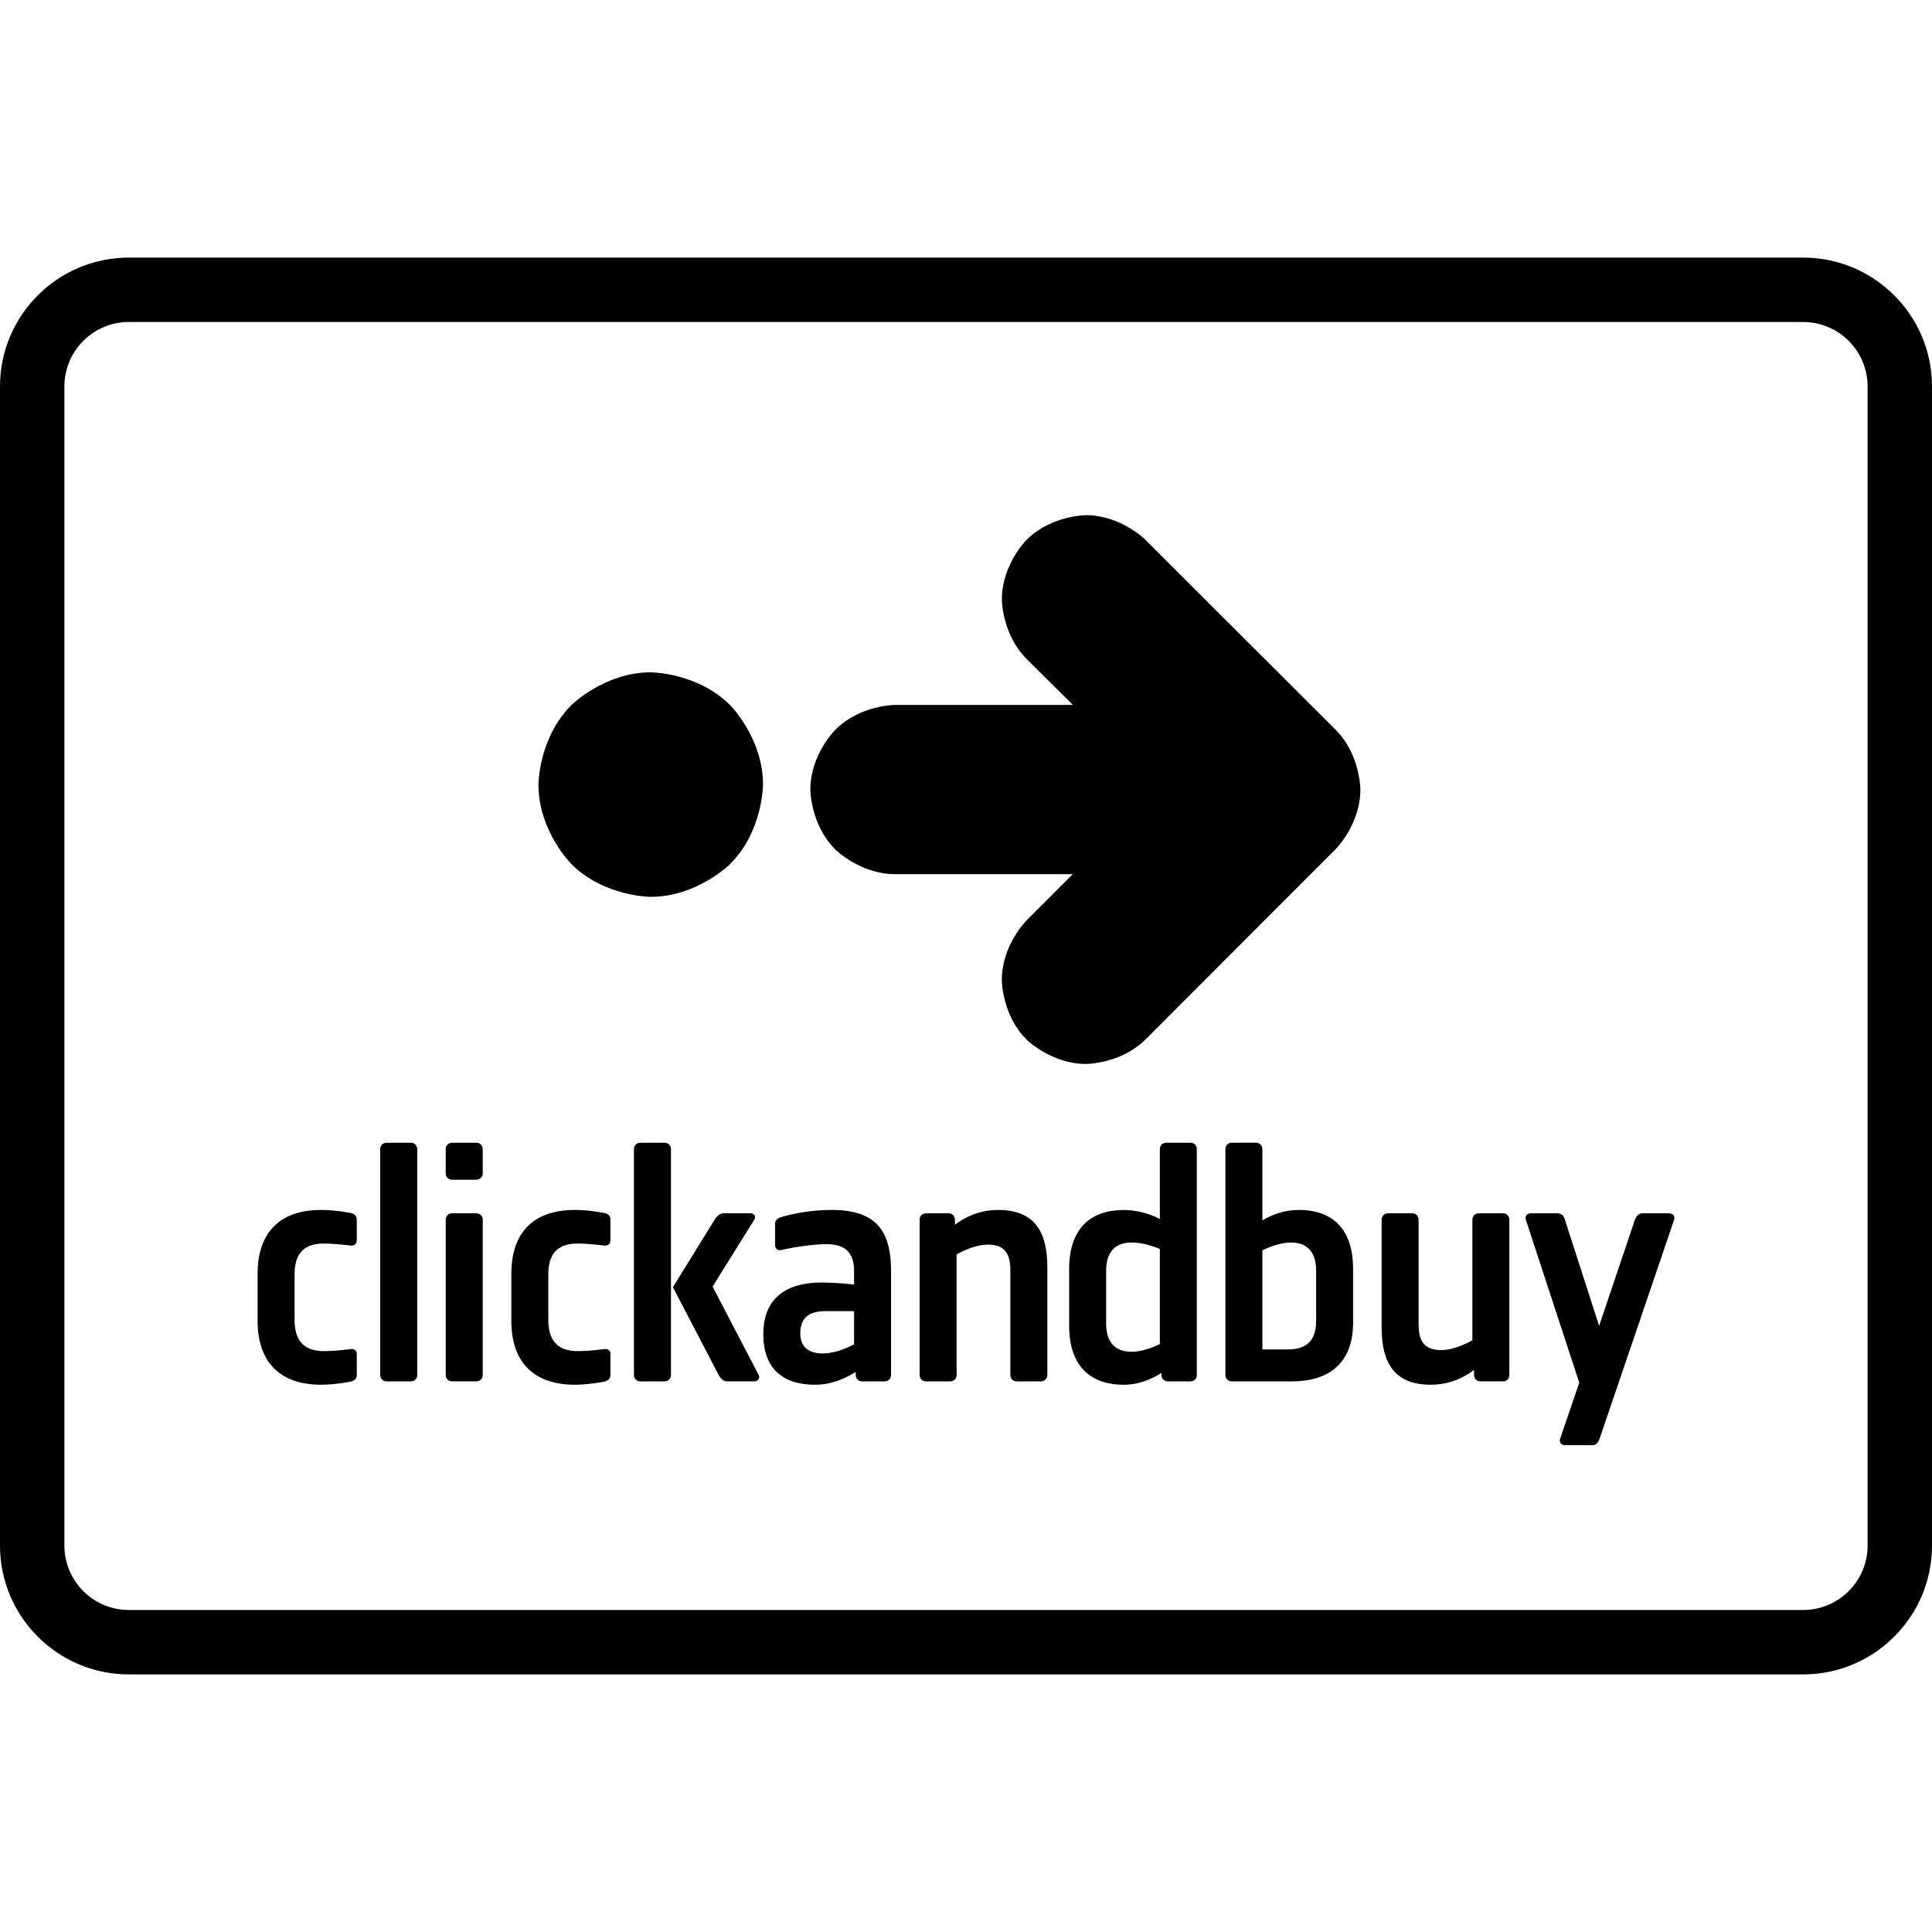 <?xml version="1.0" encoding="UTF-8"?><svg xmlns="http://www.w3.org/2000/svg" xmlns:xlink="http://www.w3.org/1999/xlink" version="1.1" id="Layer_1" x="0px" y="0px" viewBox="0 0 30 30" xml:space="preserve"><g fill="#000000"><path d="M17.788 8.383S17.405 8 16.864 8c0 0-.54 0-.924.383 0 0-.383.383-.383.924 0 0 0 .54.383.924l.72.715H13.9s-.547 0-.93.387c0 0-.387.383-.387.927 0 0 0 .544.387.93 0 0 .383.384.93.384h2.758l-.719.719s-.383.383-.383.924c0 0 0 .54.383.924 0 0 .384.38.924.38 0 0 .541 0 .924-.38l2.954-2.957s.383-.383.383-.924c0 0 0-.54-.38-.924l-2.957-2.953z"/><path d="M10.105 10.44c-.723 0-1.233.51-1.233.51-.511.51-.511 1.233-.511 1.233 0 .722.51 1.233.51 1.233.511.51 1.234.51 1.234.51.722 0 1.233-.51 1.233-.51.51-.51.51-1.233.51-1.233 0-.722-.51-1.233-.51-1.233-.511-.51-1.233-.51-1.233-.51z"/><path d="M4.986 18.788c-.636 0-.986.345-.986.992v.73c0 .647.355.992.986.992.214 0 .454-.047.454-.047.073-.016.1-.053.1-.11v-.318c0-.058-.037-.084-.095-.079 0 0-.214.032-.417.032-.334 0-.454-.193-.454-.486v-.704c0-.282.11-.48.449-.48.193 0 .417.031.417.031.063.006.1-.026.1-.083v-.318c0-.058-.032-.094-.1-.105 0 0-.219-.047-.454-.047z"/><path d="M6.38 17.745h-.376c-.058 0-.1.041-.1.099v3.506c0 .058.042.1.1.1h.376c.057 0 .099-.042.099-.1v-3.506c0-.058-.042-.1-.1-.1z"/><path d="M7.397 17.745H7.02c-.057 0-.099.041-.099.099v.376c0 .057.042.099.1.099h.375c.057 0 .1-.042.1-.1v-.375c0-.058-.043-.1-.1-.1z"/><path d="M7.397 18.84H7.02c-.057 0-.099.042-.099.1v2.41c0 .058.042.1.1.1h.375c.057 0 .1-.042.1-.1v-2.41c0-.058-.043-.1-.1-.1z"/><path d="M8.926 18.788c-.637 0-.986.345-.986.992v.73c0 .647.354.992.986.992.214 0 .454-.047.454-.047.073-.016.099-.053.099-.11v-.318c0-.058-.037-.084-.094-.079 0 0-.214.032-.417.032-.334 0-.454-.193-.454-.486v-.704c0-.282.11-.48.448-.48.193 0 .418.031.418.031.062.006.099-.026.099-.083v-.318c0-.058-.031-.094-.1-.105 0 0-.218-.047-.453-.047z"/><path d="M11.712 18.94c.031-.047 0-.1-.057-.1h-.423c-.057 0-.104.053-.136.1l-.647 1.048.71 1.362c.026.052.073.1.13.1h.423c.058 0 .094-.053.068-.1l-.715-1.372.647-1.038z"/><path d="M10.32 17.745h-.377c-.057 0-.099.041-.099.099v3.506c0 .058.042.1.1.1h.375c.057 0 .1-.042.1-.1v-3.506c0-.058-.043-.1-.1-.1z"/><path d="M12.912 18.788c-.438 0-.777.11-.777.11-.063.016-.1.052-.1.11v.318c0 .057.037.099.1.083 0 0 .391-.089.7-.089.307 0 .427.147.427.418v.209a4.707 4.707 0 0 0-.501-.032c-.58 0-.908.266-.908.804 0 .527.298.783.804.783.245 0 .464-.094.631-.199v.047c0 .058.042.1.1.1h.349c.057 0 .099-.042.099-.1v-1.612c0-.626-.23-.95-.924-.95zm.35 2.087c-.151.079-.329.141-.49.141-.23 0-.345-.115-.345-.313 0-.224.115-.344.397-.344h.438v.516z"/><path d="M15.5 18.788c-.297 0-.521.115-.672.23v-.078c0-.058-.042-.1-.1-.1h-.35c-.057 0-.098.042-.098.1v2.41c0 .058.041.1.099.1h.375c.058 0 .1-.042.1-.1v-1.873c.146-.078.323-.151.485-.151.276 0 .35.156.35.401v1.623c0 .058.041.1.099.1h.375c.058 0 .1-.042.1-.1v-1.675c0-.542-.194-.887-.763-.887z"/><path d="M18.485 17.745h-.375c-.058 0-.1.041-.1.099v1.085a1.243 1.243 0 0 0-.558-.14c-.58 0-.85.354-.85.912v.887c0 .559.27.914.85.914.225 0 .423-.084.584-.183v.031c0 .058.042.1.1.1h.35c.057 0 .098-.042.098-.1v-3.506c0-.058-.041-.1-.099-.1zm-.475 3.125c-.14.068-.297.12-.438.12-.287 0-.396-.182-.396-.443v-.81c0-.26.11-.443.396-.443.141 0 .298.042.438.1v1.476z"/><path d="M20.166 18.788c-.214 0-.407.068-.564.162v-1.106c0-.058-.042-.1-.1-.1h-.375c-.057 0-.099.042-.099.1v3.506c0 .058.042.1.1.1h.928c.647 0 .955-.345.955-.914v-.835c0-.558-.266-.913-.845-.913zm.27 1.733c0 .26-.12.433-.432.433h-.402v-1.54c.14-.067.303-.12.443-.12.287 0 .392.183.392.444v.783z"/><path d="M23.338 18.84h-.376c-.057 0-.099.042-.099.1v1.873c-.146.078-.323.151-.485.151-.276 0-.35-.156-.35-.402V18.94c0-.058-.041-.1-.099-.1h-.375c-.058 0-.1.042-.1.1v1.675c0 .542.194.887.762.887.298 0 .522-.115.673-.23v.078c0 .058.042.1.1.1h.35c.057 0 .098-.042.098-.1v-2.41c0-.058-.041-.1-.099-.1z"/><path d="M25.916 18.84h-.412c-.058 0-.094.042-.115.094l-.558 1.654-.533-1.654c-.015-.057-.057-.094-.114-.094h-.413c-.062 0-.094.048-.078.1l.83 2.53-.298.872c-.02.052.021.099.078.099h.423c.058 0 .089-.042.11-.094l1.158-3.402c.021-.052-.016-.105-.078-.105z"/><path d="M28 4H2C.897 4 0 4.897 0 6v18c0 1.103.897 2 2 2h26c1.103 0 2-.897 2-2V6c0-1.103-.897-2-2-2zm1 20c0 .551-.449 1-1 1H2c-.551 0-1-.449-1-1V6c0-.551.449-1 1-1h26c.551 0 1 .449 1 1v18z"/></g></svg>